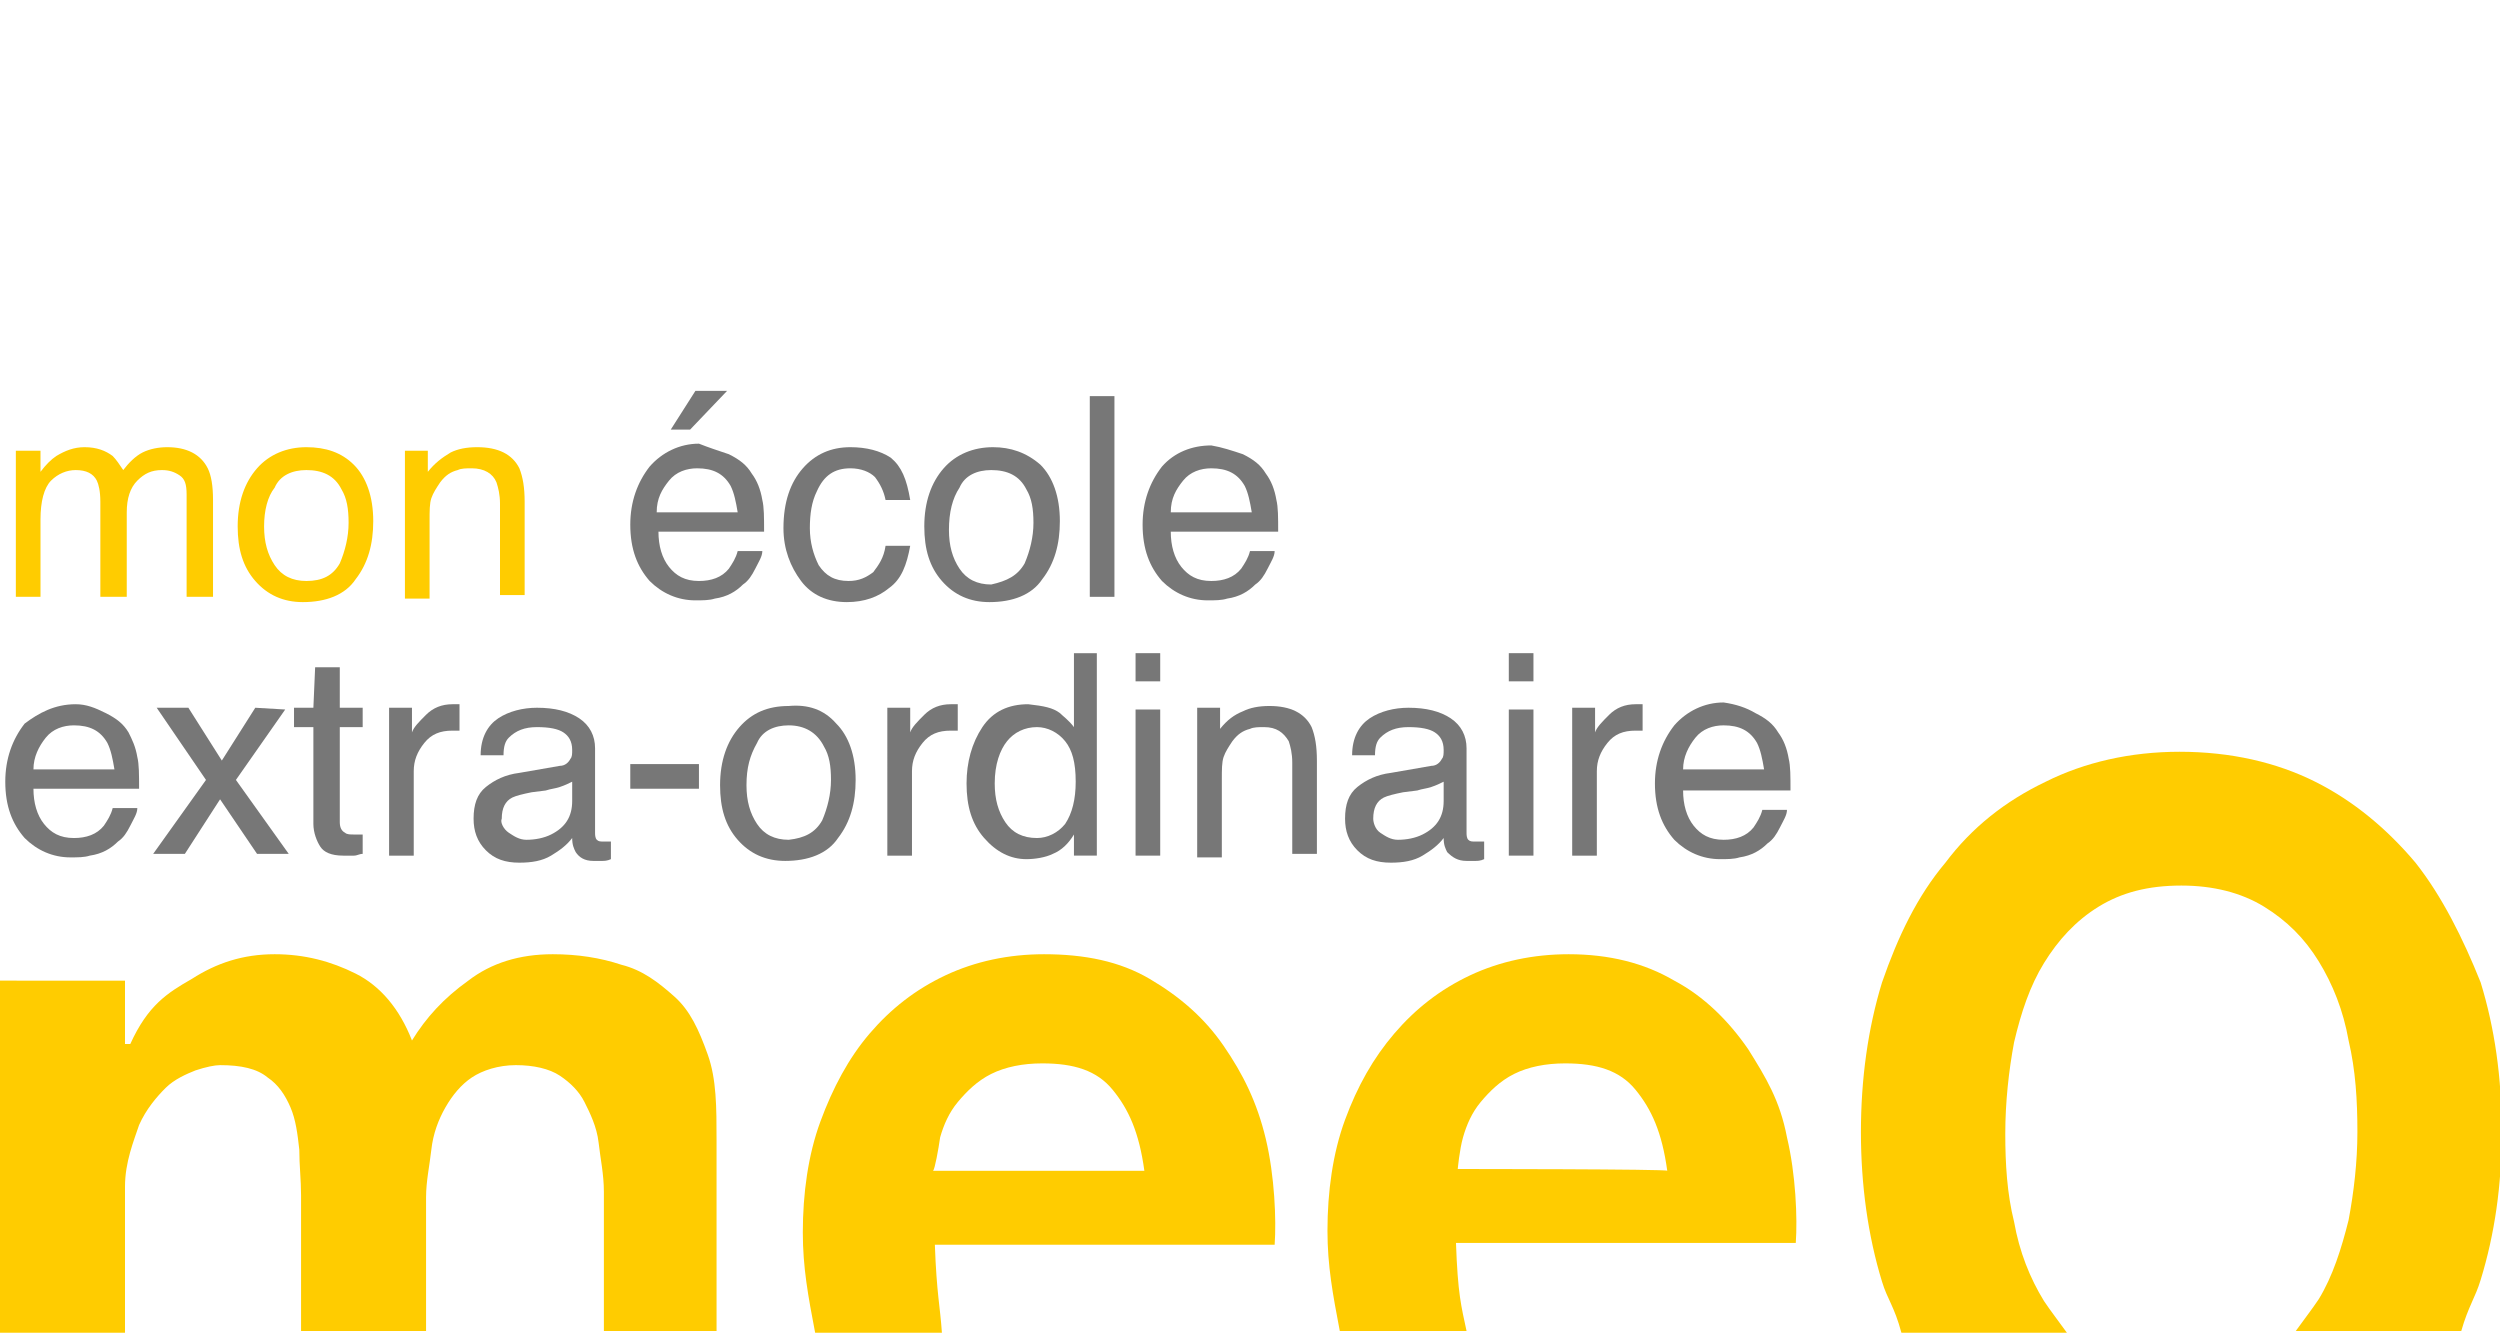 <?xml version="1.0" encoding="utf-8"?>
<!-- Generator: Adobe Illustrator 22.1.0, SVG Export Plug-In . SVG Version: 6.00 Build 0)  -->
<svg version="1.1" id="Calque_1" xmlns="http://www.w3.org/2000/svg" xmlns:xlink="http://www.w3.org/1999/xlink" x="0px" y="0px"
	 viewBox="0 0 142 76" style="enable-background:new 0 0 142 76;" xml:space="preserve">
<style type="text/css">
	.st0{fill:#FFCC00;}
	.st1{fill:#777777;}
</style>
<path class="st0" d="M0.9,25.6h1.4v1.2c0.3-0.4,0.6-0.7,0.9-0.9c0.5-0.3,1-0.5,1.6-0.5c0.7,0,1.2,0.2,1.6,0.5
	c0.2,0.2,0.4,0.5,0.6,0.8c0.3-0.4,0.7-0.8,1.1-1c0.4-0.2,0.9-0.3,1.4-0.3c1.1,0,1.9,0.4,2.3,1.2c0.2,0.4,0.3,1,0.3,1.8v5.5h-1.5
	v-5.8c0-0.6-0.1-0.9-0.4-1.1c-0.3-0.2-0.6-0.3-1-0.3c-0.6,0-1,0.2-1.4,0.6c-0.4,0.4-0.6,1-0.6,1.8v4.8H5.7v-5.4c0-0.6-0.1-1-0.2-1.2
	c-0.2-0.4-0.6-0.6-1.2-0.6c-0.5,0-1,0.2-1.4,0.6c-0.4,0.4-0.6,1.2-0.6,2.2v4.4H0.9V25.6z"/>
<path class="st0" d="M20.1,26.4c0.7,0.7,1.1,1.8,1.1,3.2c0,1.3-0.3,2.4-1,3.3c-0.6,0.9-1.7,1.3-3,1.3c-1.1,0-2-0.4-2.7-1.2
	c-0.7-0.8-1-1.8-1-3.1c0-1.4,0.4-2.5,1.1-3.3c0.7-0.8,1.7-1.2,2.8-1.2C18.5,25.4,19.4,25.7,20.1,26.4 M19.3,32
	c0.3-0.7,0.5-1.5,0.5-2.3c0-0.8-0.1-1.4-0.4-1.9c-0.4-0.8-1.1-1.1-2-1.1c-0.8,0-1.5,0.3-1.8,1C15.2,28.2,15,29,15,29.9
	c0,0.9,0.2,1.6,0.6,2.2c0.4,0.6,1,0.9,1.8,0.9C18.3,33,18.9,32.7,19.3,32"/>
<path class="st0" d="M23,25.6h1.3v1.2c0.4-0.5,0.8-0.8,1.3-1.1c0.4-0.2,0.9-0.3,1.5-0.3c1.2,0,2,0.4,2.4,1.2
	c0.2,0.5,0.3,1.1,0.3,1.9v5.3h-1.4v-5.2c0-0.5-0.1-0.9-0.2-1.2c-0.2-0.5-0.7-0.8-1.4-0.8c-0.3,0-0.6,0-0.8,0.1
	c-0.4,0.1-0.7,0.3-1,0.7c-0.2,0.3-0.4,0.6-0.5,0.9c-0.1,0.3-0.1,0.7-0.1,1.3v4.4H23L23,25.6L23,25.6z"/>
<path class="st1" d="M41.4,25.8c0.6,0.3,1,0.6,1.3,1.1c0.3,0.4,0.5,0.9,0.6,1.5c0.1,0.4,0.1,1,0.1,1.8h-6c0,0.8,0.2,1.5,0.6,2
	c0.4,0.5,0.9,0.8,1.7,0.8c0.7,0,1.3-0.2,1.7-0.7c0.2-0.3,0.4-0.6,0.5-1h1.4c0,0.3-0.2,0.6-0.4,1c-0.2,0.4-0.4,0.7-0.7,0.9
	c-0.4,0.4-0.9,0.7-1.6,0.8c-0.3,0.1-0.7,0.1-1.1,0.1c-1,0-1.9-0.4-2.6-1.1c-0.7-0.8-1.1-1.8-1.1-3.2c0-1.3,0.4-2.4,1.1-3.3
	c0.7-0.8,1.7-1.3,2.8-1.3C40.2,25.4,40.8,25.6,41.4,25.8 M41.9,29.1c-0.1-0.6-0.2-1.1-0.4-1.5c-0.4-0.7-1-1-1.9-1
	c-0.6,0-1.2,0.2-1.6,0.7c-0.4,0.5-0.7,1-0.7,1.8H41.9z M41.3,22.2l-2.1,2.2h-1.1l1.4-2.2H41.3z"/>
<path class="st1" d="M50.6,26c0.6,0.5,0.9,1.2,1.1,2.4h-1.4c-0.1-0.5-0.3-0.9-0.6-1.3c-0.3-0.3-0.8-0.5-1.4-0.5
	c-0.9,0-1.5,0.4-1.9,1.3C46.1,28.5,46,29.2,46,30c0,0.8,0.2,1.5,0.5,2.1c0.4,0.6,0.9,0.9,1.7,0.9c0.6,0,1-0.2,1.4-0.5
	c0.3-0.4,0.6-0.8,0.7-1.5h1.4c-0.2,1.1-0.5,1.9-1.2,2.4c-0.6,0.5-1.4,0.8-2.4,0.8c-1.1,0-2-0.4-2.6-1.2c-0.6-0.8-1-1.8-1-3
	c0-1.5,0.4-2.6,1.1-3.4c0.7-0.8,1.6-1.2,2.7-1.2C49.2,25.4,50,25.6,50.6,26"/>
<path class="st1" d="M59.1,26.4c0.7,0.7,1.1,1.8,1.1,3.2c0,1.3-0.3,2.4-1,3.3c-0.6,0.9-1.7,1.3-3,1.3c-1.1,0-2-0.4-2.7-1.2
	c-0.7-0.8-1-1.8-1-3.1c0-1.4,0.4-2.5,1.1-3.3c0.7-0.8,1.7-1.2,2.8-1.2C57.4,25.4,58.3,25.7,59.1,26.4 M58.2,32
	c0.3-0.7,0.5-1.5,0.5-2.3c0-0.8-0.1-1.4-0.4-1.9c-0.4-0.8-1.1-1.1-2-1.1c-0.8,0-1.5,0.3-1.8,1c-0.4,0.6-0.6,1.4-0.6,2.4
	c0,0.9,0.2,1.6,0.6,2.2c0.4,0.6,1,0.9,1.8,0.9C57.2,33,57.8,32.7,58.2,32"/>
<rect x="61.9" y="22.5" class="st1" width="1.4" height="11.4"/>
<path class="st1" d="M70.6,25.8c0.6,0.3,1,0.6,1.3,1.1c0.3,0.4,0.5,0.9,0.6,1.5c0.1,0.4,0.1,1,0.1,1.8h-6.1c0,0.8,0.2,1.5,0.6,2
	c0.4,0.5,0.9,0.8,1.7,0.8c0.7,0,1.3-0.2,1.7-0.7c0.2-0.3,0.4-0.6,0.5-1h1.4c0,0.3-0.2,0.6-0.4,1c-0.2,0.4-0.4,0.7-0.7,0.9
	c-0.4,0.4-0.9,0.7-1.6,0.8c-0.3,0.1-0.7,0.1-1.1,0.1c-1,0-1.9-0.4-2.6-1.1c-0.7-0.8-1.1-1.8-1.1-3.2c0-1.3,0.4-2.4,1.1-3.3
	c0.7-0.8,1.7-1.2,2.8-1.2C69.4,25.4,70,25.6,70.6,25.8 M71.1,29.1c-0.1-0.6-0.2-1.1-0.4-1.5c-0.4-0.7-1-1-1.9-1
	c-0.6,0-1.2,0.2-1.6,0.7c-0.4,0.5-0.7,1-0.7,1.8H71.1z"/>
<path class="st1" d="M6,40.5c0.6,0.3,1,0.6,1.3,1.1C7.5,42,7.7,42.4,7.8,43c0.1,0.4,0.1,1,0.1,1.8H1.9c0,0.8,0.2,1.5,0.6,2
	c0.4,0.5,0.9,0.8,1.7,0.8c0.7,0,1.3-0.2,1.7-0.7c0.2-0.3,0.4-0.6,0.5-1h1.4c0,0.3-0.2,0.6-0.4,1c-0.2,0.4-0.4,0.7-0.7,0.9
	c-0.4,0.4-0.9,0.7-1.6,0.8c-0.3,0.1-0.7,0.1-1.1,0.1c-1,0-1.9-0.4-2.6-1.1c-0.7-0.8-1.1-1.8-1.1-3.2c0-1.3,0.4-2.4,1.1-3.3
	C2.2,40.5,3.1,40,4.3,40C4.9,40,5.4,40.2,6,40.5 M6.5,43.7c-0.1-0.6-0.2-1.1-0.4-1.5c-0.4-0.7-1-1-1.9-1c-0.6,0-1.2,0.2-1.6,0.7
	c-0.4,0.5-0.7,1.1-0.7,1.8H6.5z"/>
<polygon class="st1" points="8.9,40.2 10.7,40.2 12.6,43.2 14.5,40.2 16.2,40.3 13.4,44.3 16.4,48.5 14.6,48.5 12.5,45.4 10.5,48.5 
	8.7,48.5 11.7,44.3 "/>
<path class="st1" d="M17.9,37.9h1.4v2.3h1.3v1.1h-1.3v5.4c0,0.3,0.1,0.5,0.3,0.6c0.1,0.1,0.3,0.1,0.5,0.1c0.1,0,0.1,0,0.2,0
	c0.1,0,0.2,0,0.3,0v1.1c-0.2,0-0.3,0.1-0.5,0.1c-0.2,0-0.4,0-0.6,0c-0.7,0-1.1-0.2-1.3-0.5c-0.2-0.3-0.4-0.8-0.4-1.3v-5.5h-1.1v-1.1
	h1.1L17.9,37.9L17.9,37.9z"/>
<path class="st1" d="M22.1,40.2h1.3v1.4c0.1-0.3,0.4-0.6,0.8-1c0.4-0.4,0.9-0.6,1.5-0.6c0,0,0.1,0,0.1,0c0.1,0,0.2,0,0.3,0v1.5
	c-0.1,0-0.2,0-0.2,0c-0.1,0-0.1,0-0.2,0c-0.7,0-1.2,0.2-1.6,0.7c-0.4,0.5-0.6,1-0.6,1.6v4.8h-1.4L22.1,40.2L22.1,40.2z"/>
<path class="st1" d="M31.8,43.5c0.3,0,0.5-0.2,0.6-0.4c0.1-0.1,0.1-0.3,0.1-0.5c0-0.5-0.2-0.8-0.5-1c-0.3-0.2-0.8-0.3-1.5-0.3
	c-0.7,0-1.2,0.2-1.6,0.6c-0.2,0.2-0.3,0.5-0.3,1h-1.3c0-1,0.4-1.7,1-2.1c0.6-0.4,1.4-0.6,2.2-0.6c1,0,1.8,0.2,2.4,0.6
	c0.6,0.4,0.9,1,0.9,1.7v4.8c0,0.1,0,0.3,0.1,0.4c0.1,0.1,0.2,0.1,0.4,0.1c0.1,0,0.1,0,0.2,0c0.1,0,0.2,0,0.2,0v1
	c-0.2,0.1-0.4,0.1-0.5,0.1c-0.1,0-0.3,0-0.5,0c-0.5,0-0.8-0.2-1-0.5c-0.1-0.2-0.2-0.4-0.2-0.8c-0.3,0.4-0.7,0.7-1.2,1
	c-0.5,0.3-1.1,0.4-1.8,0.4c-0.8,0-1.4-0.2-1.9-0.7c-0.5-0.5-0.7-1.1-0.7-1.8c0-0.8,0.2-1.4,0.7-1.8c0.5-0.4,1.1-0.7,1.9-0.8
	L31.8,43.5z M28.9,47.3c0.3,0.2,0.6,0.4,1,0.4c0.5,0,1-0.1,1.4-0.3c0.8-0.4,1.2-1,1.2-1.9v-1.1c-0.2,0.1-0.4,0.2-0.7,0.3
	c-0.3,0.1-0.5,0.1-0.8,0.2l-0.8,0.1c-0.5,0.1-0.9,0.2-1.1,0.3c-0.4,0.2-0.6,0.6-0.6,1.2C28.4,46.7,28.6,47.1,28.9,47.3"/>
<rect x="35.8" y="43.4" class="st1" width="3.9" height="1.4"/>
<path class="st1" d="M47.5,41.1c0.7,0.7,1.1,1.8,1.1,3.2c0,1.3-0.3,2.4-1,3.3c-0.6,0.9-1.7,1.3-3,1.3c-1.1,0-2-0.4-2.7-1.2
	c-0.7-0.8-1-1.8-1-3.1c0-1.4,0.4-2.5,1.1-3.3c0.7-0.8,1.6-1.2,2.8-1.2C45.9,40,46.8,40.3,47.5,41.1 M46.7,46.6
	c0.3-0.7,0.5-1.5,0.5-2.3c0-0.8-0.1-1.4-0.4-1.9c-0.4-0.8-1.1-1.2-2-1.2c-0.8,0-1.5,0.3-1.8,1c-0.4,0.7-0.6,1.4-0.6,2.4
	c0,0.9,0.2,1.6,0.6,2.2c0.4,0.6,1,0.9,1.8,0.9C45.7,47.6,46.3,47.3,46.7,46.6"/>
<path class="st1" d="M50.4,40.2h1.3v1.4c0.1-0.3,0.4-0.6,0.8-1c0.4-0.4,0.9-0.6,1.5-0.6c0,0,0.1,0,0.1,0c0.1,0,0.2,0,0.3,0v1.5
	c-0.1,0-0.2,0-0.2,0c-0.1,0-0.1,0-0.2,0c-0.7,0-1.2,0.2-1.6,0.7c-0.4,0.5-0.6,1-0.6,1.6v4.8h-1.4L50.4,40.2L50.4,40.2z"/>
<path class="st1" d="M60.2,40.5c0.2,0.2,0.5,0.4,0.8,0.8v-4.2h1.3v11.5h-1.3v-1.2c-0.3,0.5-0.7,0.9-1.2,1.1c-0.4,0.2-1,0.3-1.5,0.3
	c-0.9,0-1.7-0.4-2.4-1.2c-0.7-0.8-1-1.8-1-3.1c0-1.2,0.3-2.3,0.9-3.2c0.6-0.9,1.5-1.3,2.6-1.3C59.3,40.1,59.8,40.2,60.2,40.5
	 M57.1,46.7c0.4,0.6,1,0.9,1.8,0.9c0.6,0,1.2-0.3,1.6-0.8c0.4-0.6,0.6-1.4,0.6-2.4c0-1.1-0.2-1.8-0.6-2.3c-0.4-0.5-1-0.8-1.6-0.8
	c-0.7,0-1.3,0.3-1.7,0.8c-0.4,0.5-0.7,1.3-0.7,2.4C56.5,45.4,56.7,46.1,57.1,46.7"/>
<path class="st1" d="M64.5,37.1h1.4v1.6h-1.4V37.1z M64.5,40.3h1.4v8.3h-1.4V40.3z"/>
<path class="st1" d="M68,40.2h1.3v1.2c0.4-0.5,0.8-0.8,1.3-1c0.4-0.2,0.9-0.3,1.5-0.3c1.2,0,2,0.4,2.4,1.2c0.2,0.5,0.3,1.1,0.3,1.9
	v5.3h-1.4v-5.2c0-0.5-0.1-0.9-0.2-1.2c-0.3-0.5-0.7-0.8-1.4-0.8c-0.3,0-0.6,0-0.8,0.1c-0.4,0.1-0.7,0.3-1,0.7
	c-0.2,0.3-0.4,0.6-0.5,0.9c-0.1,0.3-0.1,0.7-0.1,1.3v4.4H68V40.2z"/>
<path class="st1" d="M81.3,43.5c0.3,0,0.5-0.2,0.6-0.4c0.1-0.1,0.1-0.3,0.1-0.5c0-0.5-0.2-0.8-0.5-1c-0.3-0.2-0.8-0.3-1.5-0.3
	c-0.7,0-1.2,0.2-1.6,0.6c-0.2,0.2-0.3,0.5-0.3,1h-1.3c0-1,0.4-1.7,1-2.1c0.6-0.4,1.4-0.6,2.2-0.6c1,0,1.8,0.2,2.4,0.6
	c0.6,0.4,0.9,1,0.9,1.7v4.8c0,0.1,0,0.3,0.1,0.4c0.1,0.1,0.2,0.1,0.4,0.1c0.1,0,0.1,0,0.2,0c0.1,0,0.2,0,0.3,0v1
	c-0.2,0.1-0.4,0.1-0.5,0.1c-0.1,0-0.3,0-0.5,0c-0.5,0-0.8-0.2-1.1-0.5c-0.1-0.2-0.2-0.4-0.2-0.8c-0.3,0.4-0.7,0.7-1.2,1
	c-0.5,0.3-1.1,0.4-1.8,0.4c-0.8,0-1.4-0.2-1.9-0.7c-0.5-0.5-0.7-1.1-0.7-1.8c0-0.8,0.2-1.4,0.7-1.8c0.5-0.4,1.1-0.7,1.9-0.8
	L81.3,43.5z M78.4,47.3c0.3,0.2,0.6,0.4,1,0.4c0.5,0,1-0.1,1.4-0.3c0.8-0.4,1.2-1,1.2-1.9v-1.1c-0.2,0.1-0.4,0.2-0.7,0.3
	c-0.3,0.1-0.5,0.1-0.8,0.2l-0.8,0.1c-0.5,0.1-0.9,0.2-1.1,0.3c-0.4,0.2-0.6,0.6-0.6,1.2C78,46.7,78.1,47.1,78.4,47.3"/>
<path class="st1" d="M85.7,37.1h1.4v1.6h-1.4V37.1z M85.7,40.3h1.4v8.3h-1.4V40.3z"/>
<path class="st1" d="M89.3,40.2h1.3v1.4c0.1-0.3,0.4-0.6,0.8-1c0.4-0.4,0.9-0.6,1.5-0.6c0,0,0.1,0,0.1,0c0.1,0,0.2,0,0.3,0v1.5
	c-0.1,0-0.2,0-0.2,0c-0.1,0-0.1,0-0.2,0c-0.7,0-1.2,0.2-1.6,0.7c-0.4,0.5-0.6,1-0.6,1.6v4.8h-1.4C89.3,48.5,89.3,40.2,89.3,40.2z"/>
<path class="st1" d="M99.7,40.5c0.6,0.3,1,0.6,1.3,1.1c0.3,0.4,0.5,0.9,0.6,1.5c0.1,0.4,0.1,1,0.1,1.8h-6.1c0,0.8,0.2,1.5,0.6,2
	c0.4,0.5,0.9,0.8,1.7,0.8c0.7,0,1.3-0.2,1.7-0.7c0.2-0.3,0.4-0.6,0.5-1h1.4c0,0.3-0.2,0.6-0.4,1c-0.2,0.4-0.4,0.7-0.7,0.9
	c-0.4,0.4-0.9,0.7-1.6,0.8c-0.3,0.1-0.7,0.1-1.1,0.1c-1,0-1.9-0.4-2.6-1.1c-0.7-0.8-1.1-1.8-1.1-3.2c0-1.3,0.4-2.4,1.1-3.3
	c0.7-0.8,1.7-1.3,2.8-1.3C98.6,40,99.2,40.2,99.7,40.5 M100.2,43.7c-0.1-0.6-0.2-1.1-0.4-1.5c-0.4-0.7-1-1-1.9-1
	c-0.6,0-1.2,0.2-1.6,0.7c-0.4,0.5-0.7,1.1-0.7,1.8H100.2z"/>
<g>
	<path class="st0" d="M99.3,59.6c-1.1-1.6-2.5-3-4.2-3.9c-1.7-1-3.7-1.5-6-1.5c-2,0-3.9,0.4-5.6,1.2c-1.7,0.8-3.1,1.9-4.3,3.3
		c-1.2,1.4-2.1,3-2.8,4.9c-0.7,1.9-1,4.1-1,6.3c0,2,0.3,3.6,0.7,5.7h7.2c-0.3-1.4-0.5-2.1-0.6-5h19.3c0.1-1.4,0-3.9-0.5-6
		C101.1,62.5,100.3,61.2,99.3,59.6z M82.8,66.4c0,0,0.1-1.1,0.3-1.8c0.2-0.7,0.5-1.4,1-2c0.5-0.6,1.1-1.2,1.9-1.6
		c0.8-0.4,1.8-0.6,2.9-0.6c1.8,0,3.1,0.4,4,1.5c0.9,1.1,1.5,2.4,1.8,4.6C94.8,66.4,82.8,66.4,82.8,66.4z"/>
	<path class="st0" d="M7.1,67.4c0-1.4,0.5-2.6,0.8-3.5c0.4-0.9,1-1.6,1.5-2.1c0.5-0.5,1.2-0.8,1.7-1c0.6-0.2,1.1-0.3,1.4-0.3
		c1.2,0,2.1,0.2,2.7,0.7c0.6,0.4,1,1,1.3,1.7c0.3,0.7,0.4,1.5,0.5,2.4c0,0.9,0.1,1.7,0.1,2.6v7.7h7.1v-7.6c0-0.9,0.2-1.8,0.3-2.7
		c0.1-0.9,0.4-1.7,0.8-2.4c0.4-0.7,0.9-1.3,1.5-1.7c0.6-0.4,1.5-0.7,2.5-0.7c1,0,1.9,0.2,2.5,0.6c0.6,0.4,1.1,0.9,1.4,1.5
		c0.3,0.6,0.7,1.4,0.8,2.3c0.1,0.9,0.3,1.8,0.3,2.8v7.9h6.4V64.8c0-1.9,0-3.5-0.5-4.9c-0.5-1.4-1-2.5-1.9-3.3
		c-0.9-0.8-1.8-1.5-3-1.8c-1.2-0.4-2.5-0.6-3.9-0.6c-1.9,0-3.5,0.5-4.8,1.5c-1.4,1-2.4,2.1-3.2,3.4c-0.7-1.8-1.8-3.1-3.2-3.8
		c-1.4-0.7-2.9-1.1-4.6-1.1c-1.8,0-3.3,0.5-4.7,1.4c-1.4,0.8-2.5,1.5-3.5,3.7H7.1v-3.6H0v20h7.1V67.4z"/>
	<path class="st0" d="M53.1,70.7h19.3c0.1-1.4,0-3.9-0.5-6c-0.5-2.1-1.3-3.7-2.4-5.3c-1.1-1.6-2.5-2.8-4.2-3.8c-1.7-1-3.7-1.4-6-1.4
		c-2,0-3.9,0.4-5.6,1.2c-1.7,0.8-3.1,1.9-4.3,3.3c-1.2,1.4-2.1,3.1-2.8,5c-0.7,1.9-1,4.1-1,6.3c0,2,0.3,3.6,0.7,5.7h7.2
		C53.4,74.2,53.2,73.5,53.1,70.7z M53.4,64.6c0.2-0.7,0.5-1.4,1-2c0.5-0.6,1.1-1.2,1.9-1.6c0.8-0.4,1.8-0.6,2.9-0.6
		c1.8,0,3.1,0.4,4,1.5c0.9,1.1,1.5,2.4,1.8,4.6h-12C53.1,66.4,53.3,65.3,53.4,64.6z"/>
	<path class="st0" d="M137.2,49c-1.6-1.9-3.5-3.5-5.7-4.6c-2.2-1.1-4.8-1.7-7.7-1.7c-2.8,0-5.4,0.6-7.6,1.7
		c-2.3,1.1-4.2,2.6-5.7,4.6c-1.6,1.9-2.7,4.2-3.6,6.8c-0.8,2.6-1.2,5.5-1.2,8.5c0,3,0.4,5.9,1.2,8.5c0.3,1,0.7,1.4,1.1,2.9h9.4
		c-0.5-0.7-0.9-1.2-1.3-1.8c-0.8-1.3-1.4-2.8-1.7-4.5c-0.4-1.6-0.5-3.3-0.5-5c0-1.8,0.2-3.6,0.5-5.2c0.4-1.7,0.9-3.2,1.7-4.5
		c0.8-1.3,1.8-2.4,3.1-3.2c1.3-0.8,2.8-1.2,4.7-1.2c1.8,0,3.4,0.4,4.7,1.2c1.3,0.8,2.3,1.8,3.1,3.1c0.8,1.3,1.4,2.8,1.7,4.5
		c0.4,1.7,0.5,3.4,0.5,5.2c0,1.7-0.2,3.4-0.5,5c-0.4,1.6-0.9,3.2-1.7,4.5c-0.4,0.6-0.8,1.1-1.3,1.8h9.4c0.4-1.4,0.8-1.9,1.1-2.9
		c0.8-2.6,1.2-5.4,1.2-8.4c0-3.1-0.4-5.9-1.2-8.5C139.9,53.3,138.7,50.9,137.2,49z"/>
</g>
</svg>
